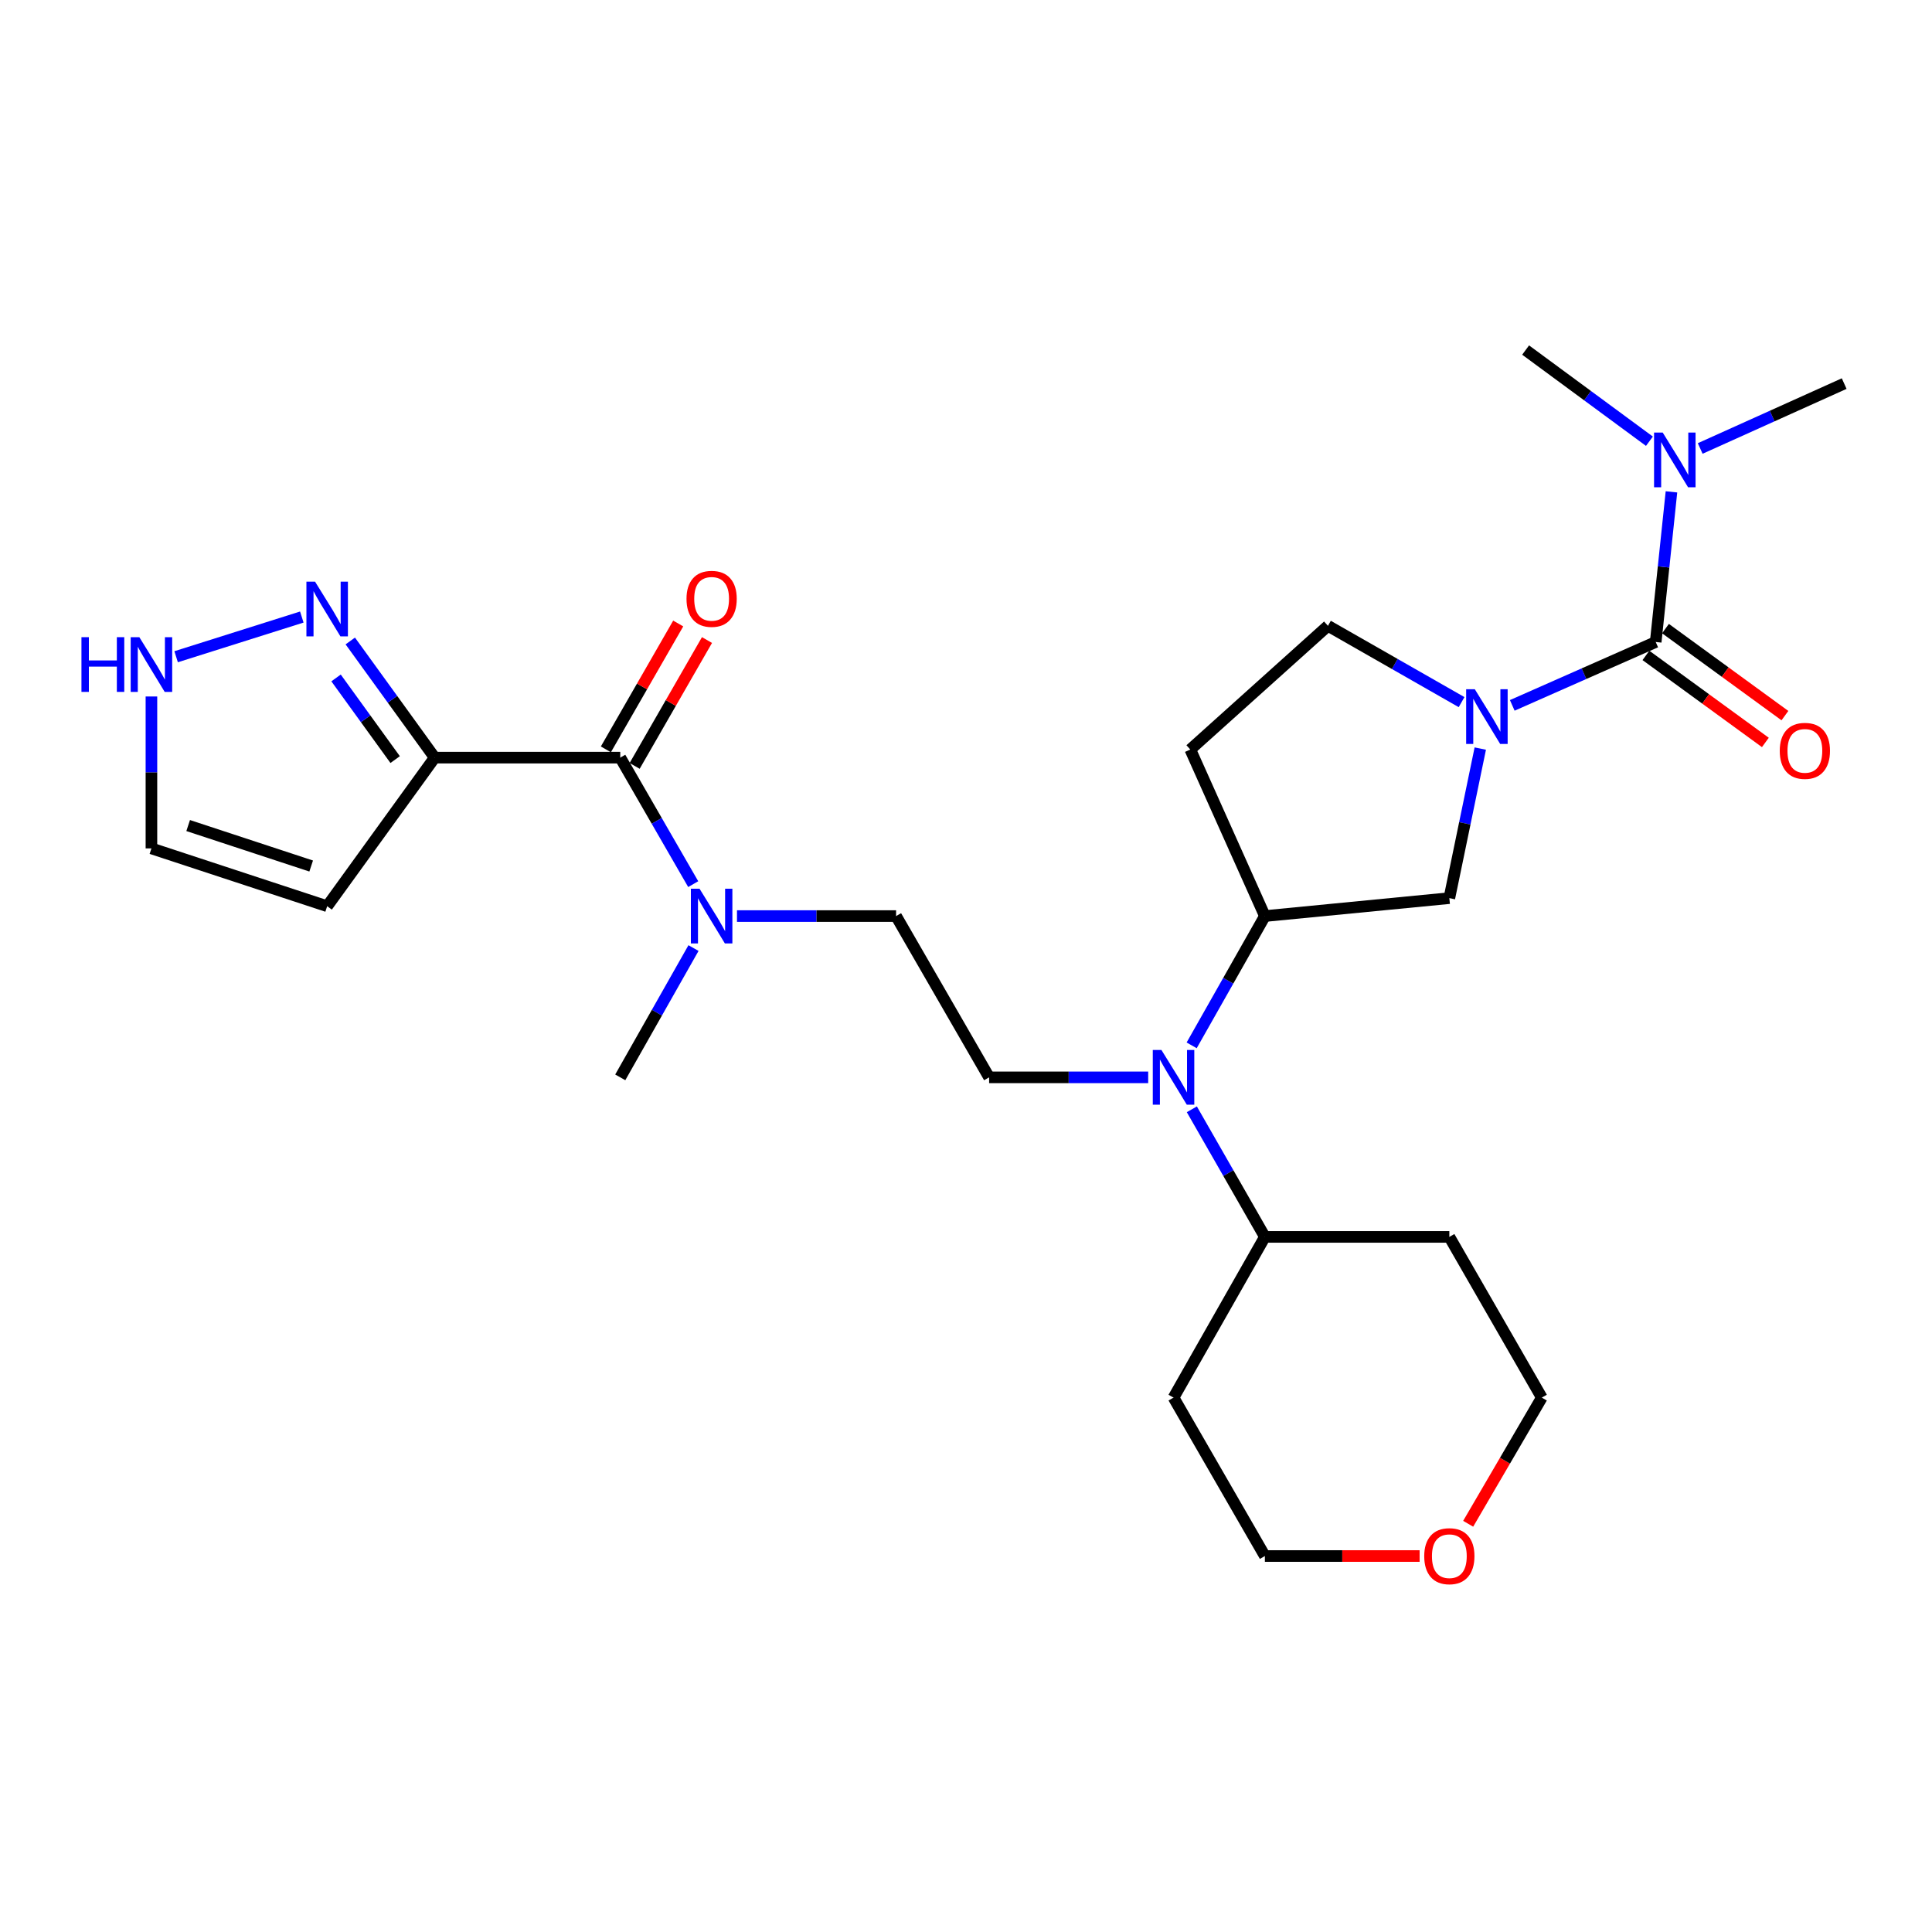 <?xml version='1.0' encoding='iso-8859-1'?>
<svg version='1.1' baseProfile='full'
              xmlns='http://www.w3.org/2000/svg'
                      xmlns:rdkit='http://www.rdkit.org/xml'
                      xmlns:xlink='http://www.w3.org/1999/xlink'
                  xml:space='preserve'
width='1000px' height='1000px' viewBox='0 0 1000 1000'>
<!-- END OF HEADER -->
<rect style='opacity:1.0;fill:#FFFFFF;stroke:none' width='1000' height='1000' x='0' y='0'> </rect>
<path class='bond-0' d='M 782.746,365.103 L 819.868,348.701' style='fill:none;fill-rule:evenodd;stroke:#0000FF;stroke-width:6px;stroke-linecap:butt;stroke-linejoin:miter;stroke-opacity:1' />
<path class='bond-0' d='M 819.868,348.701 L 856.99,332.299' style='fill:none;fill-rule:evenodd;stroke:#000000;stroke-width:6px;stroke-linecap:butt;stroke-linejoin:miter;stroke-opacity:1' />
<path class='bond-6' d='M 766.192,387.462 L 758.185,426.166' style='fill:none;fill-rule:evenodd;stroke:#0000FF;stroke-width:6px;stroke-linecap:butt;stroke-linejoin:miter;stroke-opacity:1' />
<path class='bond-6' d='M 758.185,426.166 L 750.178,464.87' style='fill:none;fill-rule:evenodd;stroke:#000000;stroke-width:6px;stroke-linecap:butt;stroke-linejoin:miter;stroke-opacity:1' />
<path class='bond-12' d='M 756.509,363.418 L 721.926,343.669' style='fill:none;fill-rule:evenodd;stroke:#0000FF;stroke-width:6px;stroke-linecap:butt;stroke-linejoin:miter;stroke-opacity:1' />
<path class='bond-12' d='M 721.926,343.669 L 687.342,323.92' style='fill:none;fill-rule:evenodd;stroke:#000000;stroke-width:6px;stroke-linecap:butt;stroke-linejoin:miter;stroke-opacity:1' />
<path class='bond-11' d='M 856.99,332.299 L 861.067,293.442' style='fill:none;fill-rule:evenodd;stroke:#000000;stroke-width:6px;stroke-linecap:butt;stroke-linejoin:miter;stroke-opacity:1' />
<path class='bond-11' d='M 861.067,293.442 L 865.143,254.585' style='fill:none;fill-rule:evenodd;stroke:#0000FF;stroke-width:6px;stroke-linecap:butt;stroke-linejoin:miter;stroke-opacity:1' />
<path class='bond-14' d='M 851.932,339.241 L 882.842,361.764' style='fill:none;fill-rule:evenodd;stroke:#000000;stroke-width:6px;stroke-linecap:butt;stroke-linejoin:miter;stroke-opacity:1' />
<path class='bond-14' d='M 882.842,361.764 L 913.752,384.288' style='fill:none;fill-rule:evenodd;stroke:#FF0000;stroke-width:6px;stroke-linecap:butt;stroke-linejoin:miter;stroke-opacity:1' />
<path class='bond-14' d='M 862.049,325.357 L 892.958,347.881' style='fill:none;fill-rule:evenodd;stroke:#000000;stroke-width:6px;stroke-linecap:butt;stroke-linejoin:miter;stroke-opacity:1' />
<path class='bond-14' d='M 892.958,347.881 L 923.868,370.404' style='fill:none;fill-rule:evenodd;stroke:#FF0000;stroke-width:6px;stroke-linecap:butt;stroke-linejoin:miter;stroke-opacity:1' />
<path class='bond-1' d='M 225,392.148 L 321.047,392.148' style='fill:none;fill-rule:evenodd;stroke:#000000;stroke-width:6px;stroke-linecap:butt;stroke-linejoin:miter;stroke-opacity:1' />
<path class='bond-3' d='M 225,392.148 L 203.153,361.958' style='fill:none;fill-rule:evenodd;stroke:#000000;stroke-width:6px;stroke-linecap:butt;stroke-linejoin:miter;stroke-opacity:1' />
<path class='bond-3' d='M 203.153,361.958 L 181.306,331.769' style='fill:none;fill-rule:evenodd;stroke:#0000FF;stroke-width:6px;stroke-linecap:butt;stroke-linejoin:miter;stroke-opacity:1' />
<path class='bond-3' d='M 204.529,393.162 L 189.236,372.029' style='fill:none;fill-rule:evenodd;stroke:#000000;stroke-width:6px;stroke-linecap:butt;stroke-linejoin:miter;stroke-opacity:1' />
<path class='bond-3' d='M 189.236,372.029 L 173.943,350.897' style='fill:none;fill-rule:evenodd;stroke:#0000FF;stroke-width:6px;stroke-linecap:butt;stroke-linejoin:miter;stroke-opacity:1' />
<path class='bond-8' d='M 225,392.148 L 169.341,469.06' style='fill:none;fill-rule:evenodd;stroke:#000000;stroke-width:6px;stroke-linecap:butt;stroke-linejoin:miter;stroke-opacity:1' />
<path class='bond-2' d='M 321.047,392.148 L 339.926,424.889' style='fill:none;fill-rule:evenodd;stroke:#000000;stroke-width:6px;stroke-linecap:butt;stroke-linejoin:miter;stroke-opacity:1' />
<path class='bond-2' d='M 339.926,424.889 L 358.806,457.63' style='fill:none;fill-rule:evenodd;stroke:#0000FF;stroke-width:6px;stroke-linecap:butt;stroke-linejoin:miter;stroke-opacity:1' />
<path class='bond-16' d='M 328.494,396.428 L 347.215,363.856' style='fill:none;fill-rule:evenodd;stroke:#000000;stroke-width:6px;stroke-linecap:butt;stroke-linejoin:miter;stroke-opacity:1' />
<path class='bond-16' d='M 347.215,363.856 L 365.936,331.284' style='fill:none;fill-rule:evenodd;stroke:#FF0000;stroke-width:6px;stroke-linecap:butt;stroke-linejoin:miter;stroke-opacity:1' />
<path class='bond-16' d='M 313.6,387.867 L 332.321,355.296' style='fill:none;fill-rule:evenodd;stroke:#000000;stroke-width:6px;stroke-linecap:butt;stroke-linejoin:miter;stroke-opacity:1' />
<path class='bond-16' d='M 332.321,355.296 L 351.042,322.724' style='fill:none;fill-rule:evenodd;stroke:#FF0000;stroke-width:6px;stroke-linecap:butt;stroke-linejoin:miter;stroke-opacity:1' />
<path class='bond-7' d='M 156.216,319.38 L 91.161,339.925' style='fill:none;fill-rule:evenodd;stroke:#0000FF;stroke-width:6px;stroke-linecap:butt;stroke-linejoin:miter;stroke-opacity:1' />
<path class='bond-4' d='M 616.802,541.076 L 635.752,507.616' style='fill:none;fill-rule:evenodd;stroke:#0000FF;stroke-width:6px;stroke-linecap:butt;stroke-linejoin:miter;stroke-opacity:1' />
<path class='bond-4' d='M 635.752,507.616 L 654.703,474.156' style='fill:none;fill-rule:evenodd;stroke:#000000;stroke-width:6px;stroke-linecap:butt;stroke-linejoin:miter;stroke-opacity:1' />
<path class='bond-10' d='M 594.297,557.635 L 553.132,557.635' style='fill:none;fill-rule:evenodd;stroke:#0000FF;stroke-width:6px;stroke-linecap:butt;stroke-linejoin:miter;stroke-opacity:1' />
<path class='bond-10' d='M 553.132,557.635 L 511.968,557.635' style='fill:none;fill-rule:evenodd;stroke:#000000;stroke-width:6px;stroke-linecap:butt;stroke-linejoin:miter;stroke-opacity:1' />
<path class='bond-18' d='M 616.892,574.174 L 635.798,607.195' style='fill:none;fill-rule:evenodd;stroke:#0000FF;stroke-width:6px;stroke-linecap:butt;stroke-linejoin:miter;stroke-opacity:1' />
<path class='bond-18' d='M 635.798,607.195 L 654.703,640.216' style='fill:none;fill-rule:evenodd;stroke:#000000;stroke-width:6px;stroke-linecap:butt;stroke-linejoin:miter;stroke-opacity:1' />
<path class='bond-5' d='M 654.703,474.156 L 750.178,464.87' style='fill:none;fill-rule:evenodd;stroke:#000000;stroke-width:6px;stroke-linecap:butt;stroke-linejoin:miter;stroke-opacity:1' />
<path class='bond-27' d='M 654.703,474.156 L 616.099,387.958' style='fill:none;fill-rule:evenodd;stroke:#000000;stroke-width:6px;stroke-linecap:butt;stroke-linejoin:miter;stroke-opacity:1' />
<path class='bond-29' d='M 78.38,360.501 L 78.38,399.816' style='fill:none;fill-rule:evenodd;stroke:#0000FF;stroke-width:6px;stroke-linecap:butt;stroke-linejoin:miter;stroke-opacity:1' />
<path class='bond-29' d='M 78.38,399.816 L 78.38,439.131' style='fill:none;fill-rule:evenodd;stroke:#000000;stroke-width:6px;stroke-linecap:butt;stroke-linejoin:miter;stroke-opacity:1' />
<path class='bond-15' d='M 169.341,469.06 L 78.38,439.131' style='fill:none;fill-rule:evenodd;stroke:#000000;stroke-width:6px;stroke-linecap:butt;stroke-linejoin:miter;stroke-opacity:1' />
<path class='bond-15' d='M 161.066,448.253 L 97.394,427.302' style='fill:none;fill-rule:evenodd;stroke:#000000;stroke-width:6px;stroke-linecap:butt;stroke-linejoin:miter;stroke-opacity:1' />
<path class='bond-9' d='M 381.463,474.156 L 422.637,474.156' style='fill:none;fill-rule:evenodd;stroke:#0000FF;stroke-width:6px;stroke-linecap:butt;stroke-linejoin:miter;stroke-opacity:1' />
<path class='bond-9' d='M 422.637,474.156 L 463.811,474.156' style='fill:none;fill-rule:evenodd;stroke:#000000;stroke-width:6px;stroke-linecap:butt;stroke-linejoin:miter;stroke-opacity:1' />
<path class='bond-24' d='M 358.956,490.715 L 340.001,524.175' style='fill:none;fill-rule:evenodd;stroke:#0000FF;stroke-width:6px;stroke-linecap:butt;stroke-linejoin:miter;stroke-opacity:1' />
<path class='bond-24' d='M 340.001,524.175 L 321.047,557.635' style='fill:none;fill-rule:evenodd;stroke:#000000;stroke-width:6px;stroke-linecap:butt;stroke-linejoin:miter;stroke-opacity:1' />
<path class='bond-17' d='M 511.968,557.635 L 463.811,474.156' style='fill:none;fill-rule:evenodd;stroke:#000000;stroke-width:6px;stroke-linecap:butt;stroke-linejoin:miter;stroke-opacity:1' />
<path class='bond-25' d='M 853.74,228.38 L 821.7,204.782' style='fill:none;fill-rule:evenodd;stroke:#0000FF;stroke-width:6px;stroke-linecap:butt;stroke-linejoin:miter;stroke-opacity:1' />
<path class='bond-25' d='M 821.7,204.782 L 789.66,181.185' style='fill:none;fill-rule:evenodd;stroke:#000000;stroke-width:6px;stroke-linecap:butt;stroke-linejoin:miter;stroke-opacity:1' />
<path class='bond-26' d='M 880.021,232.132 L 917.283,215.338' style='fill:none;fill-rule:evenodd;stroke:#0000FF;stroke-width:6px;stroke-linecap:butt;stroke-linejoin:miter;stroke-opacity:1' />
<path class='bond-26' d='M 917.283,215.338 L 954.545,198.545' style='fill:none;fill-rule:evenodd;stroke:#000000;stroke-width:6px;stroke-linecap:butt;stroke-linejoin:miter;stroke-opacity:1' />
<path class='bond-13' d='M 687.342,323.92 L 616.099,387.958' style='fill:none;fill-rule:evenodd;stroke:#000000;stroke-width:6px;stroke-linecap:butt;stroke-linejoin:miter;stroke-opacity:1' />
<path class='bond-20' d='M 654.703,640.216 L 750.178,640.216' style='fill:none;fill-rule:evenodd;stroke:#000000;stroke-width:6px;stroke-linecap:butt;stroke-linejoin:miter;stroke-opacity:1' />
<path class='bond-21' d='M 654.703,640.216 L 607.423,723.398' style='fill:none;fill-rule:evenodd;stroke:#000000;stroke-width:6px;stroke-linecap:butt;stroke-linejoin:miter;stroke-opacity:1' />
<path class='bond-19' d='M 734.791,805.397 L 694.747,805.397' style='fill:none;fill-rule:evenodd;stroke:#FF0000;stroke-width:6px;stroke-linecap:butt;stroke-linejoin:miter;stroke-opacity:1' />
<path class='bond-19' d='M 694.747,805.397 L 654.703,805.397' style='fill:none;fill-rule:evenodd;stroke:#000000;stroke-width:6px;stroke-linecap:butt;stroke-linejoin:miter;stroke-opacity:1' />
<path class='bond-28' d='M 759.921,788.704 L 778.98,756.051' style='fill:none;fill-rule:evenodd;stroke:#FF0000;stroke-width:6px;stroke-linecap:butt;stroke-linejoin:miter;stroke-opacity:1' />
<path class='bond-28' d='M 778.98,756.051 L 798.039,723.398' style='fill:none;fill-rule:evenodd;stroke:#000000;stroke-width:6px;stroke-linecap:butt;stroke-linejoin:miter;stroke-opacity:1' />
<path class='bond-22' d='M 750.178,640.216 L 798.039,723.398' style='fill:none;fill-rule:evenodd;stroke:#000000;stroke-width:6px;stroke-linecap:butt;stroke-linejoin:miter;stroke-opacity:1' />
<path class='bond-23' d='M 607.423,723.398 L 654.703,805.397' style='fill:none;fill-rule:evenodd;stroke:#000000;stroke-width:6px;stroke-linecap:butt;stroke-linejoin:miter;stroke-opacity:1' />
<path  class='atom-0' d='M 763.358 356.743
L 772.638 371.743
Q 773.558 373.223, 775.038 375.903
Q 776.518 378.583, 776.598 378.743
L 776.598 356.743
L 780.358 356.743
L 780.358 385.063
L 776.478 385.063
L 766.518 368.663
Q 765.358 366.743, 764.118 364.543
Q 762.918 362.343, 762.558 361.663
L 762.558 385.063
L 758.878 385.063
L 758.878 356.743
L 763.358 356.743
' fill='#0000FF'/>
<path  class='atom-4' d='M 163.081 301.075
L 172.361 316.075
Q 173.281 317.555, 174.761 320.235
Q 176.241 322.915, 176.321 323.075
L 176.321 301.075
L 180.081 301.075
L 180.081 329.395
L 176.201 329.395
L 166.241 312.995
Q 165.081 311.075, 163.841 308.875
Q 162.641 306.675, 162.281 305.995
L 162.281 329.395
L 158.601 329.395
L 158.601 301.075
L 163.081 301.075
' fill='#0000FF'/>
<path  class='atom-5' d='M 601.163 543.475
L 610.443 558.475
Q 611.363 559.955, 612.843 562.635
Q 614.323 565.315, 614.403 565.475
L 614.403 543.475
L 618.163 543.475
L 618.163 571.795
L 614.283 571.795
L 604.323 555.395
Q 603.163 553.475, 601.923 551.275
Q 600.723 549.075, 600.363 548.395
L 600.363 571.795
L 596.683 571.795
L 596.683 543.475
L 601.163 543.475
' fill='#0000FF'/>
<path  class='atom-8' d='M 42.16 329.802
L 46 329.802
L 46 341.842
L 60.48 341.842
L 60.48 329.802
L 64.32 329.802
L 64.32 358.122
L 60.48 358.122
L 60.48 345.042
L 46 345.042
L 46 358.122
L 42.16 358.122
L 42.16 329.802
' fill='#0000FF'/>
<path  class='atom-8' d='M 72.12 329.802
L 81.4 344.802
Q 82.32 346.282, 83.8 348.962
Q 85.28 351.642, 85.36 351.802
L 85.36 329.802
L 89.12 329.802
L 89.12 358.122
L 85.24 358.122
L 75.28 341.722
Q 74.12 339.802, 72.88 337.602
Q 71.68 335.402, 71.32 334.722
L 71.32 358.122
L 67.64 358.122
L 67.64 329.802
L 72.12 329.802
' fill='#0000FF'/>
<path  class='atom-10' d='M 362.076 459.996
L 371.356 474.996
Q 372.276 476.476, 373.756 479.156
Q 375.236 481.836, 375.316 481.996
L 375.316 459.996
L 379.076 459.996
L 379.076 488.316
L 375.196 488.316
L 365.236 471.916
Q 364.076 469.996, 362.836 467.796
Q 361.636 465.596, 361.276 464.916
L 361.276 488.316
L 357.596 488.316
L 357.596 459.996
L 362.076 459.996
' fill='#0000FF'/>
<path  class='atom-12' d='M 860.617 223.896
L 869.897 238.896
Q 870.817 240.376, 872.297 243.056
Q 873.777 245.736, 873.857 245.896
L 873.857 223.896
L 877.617 223.896
L 877.617 252.216
L 873.737 252.216
L 863.777 235.816
Q 862.617 233.896, 861.377 231.696
Q 860.177 229.496, 859.817 228.816
L 859.817 252.216
L 856.137 252.216
L 856.137 223.896
L 860.617 223.896
' fill='#0000FF'/>
<path  class='atom-15' d='M 921.198 388.639
Q 921.198 381.839, 924.558 378.039
Q 927.918 374.239, 934.198 374.239
Q 940.478 374.239, 943.838 378.039
Q 947.198 381.839, 947.198 388.639
Q 947.198 395.519, 943.798 399.439
Q 940.398 403.319, 934.198 403.319
Q 927.958 403.319, 924.558 399.439
Q 921.198 395.559, 921.198 388.639
M 934.198 400.119
Q 938.518 400.119, 940.838 397.239
Q 943.198 394.319, 943.198 388.639
Q 943.198 383.079, 940.838 380.279
Q 938.518 377.439, 934.198 377.439
Q 929.878 377.439, 927.518 380.239
Q 925.198 383.039, 925.198 388.639
Q 925.198 394.359, 927.518 397.239
Q 929.878 400.119, 934.198 400.119
' fill='#FF0000'/>
<path  class='atom-17' d='M 355.336 309.952
Q 355.336 303.152, 358.696 299.352
Q 362.056 295.552, 368.336 295.552
Q 374.616 295.552, 377.976 299.352
Q 381.336 303.152, 381.336 309.952
Q 381.336 316.832, 377.936 320.752
Q 374.536 324.632, 368.336 324.632
Q 362.096 324.632, 358.696 320.752
Q 355.336 316.872, 355.336 309.952
M 368.336 321.432
Q 372.656 321.432, 374.976 318.552
Q 377.336 315.632, 377.336 309.952
Q 377.336 304.392, 374.976 301.592
Q 372.656 298.752, 368.336 298.752
Q 364.016 298.752, 361.656 301.552
Q 359.336 304.352, 359.336 309.952
Q 359.336 315.672, 361.656 318.552
Q 364.016 321.432, 368.336 321.432
' fill='#FF0000'/>
<path  class='atom-20' d='M 737.178 805.477
Q 737.178 798.677, 740.538 794.877
Q 743.898 791.077, 750.178 791.077
Q 756.458 791.077, 759.818 794.877
Q 763.178 798.677, 763.178 805.477
Q 763.178 812.357, 759.778 816.277
Q 756.378 820.157, 750.178 820.157
Q 743.938 820.157, 740.538 816.277
Q 737.178 812.397, 737.178 805.477
M 750.178 816.957
Q 754.498 816.957, 756.818 814.077
Q 759.178 811.157, 759.178 805.477
Q 759.178 799.917, 756.818 797.117
Q 754.498 794.277, 750.178 794.277
Q 745.858 794.277, 743.498 797.077
Q 741.178 799.877, 741.178 805.477
Q 741.178 811.197, 743.498 814.077
Q 745.858 816.957, 750.178 816.957
' fill='#FF0000'/>
</svg>
